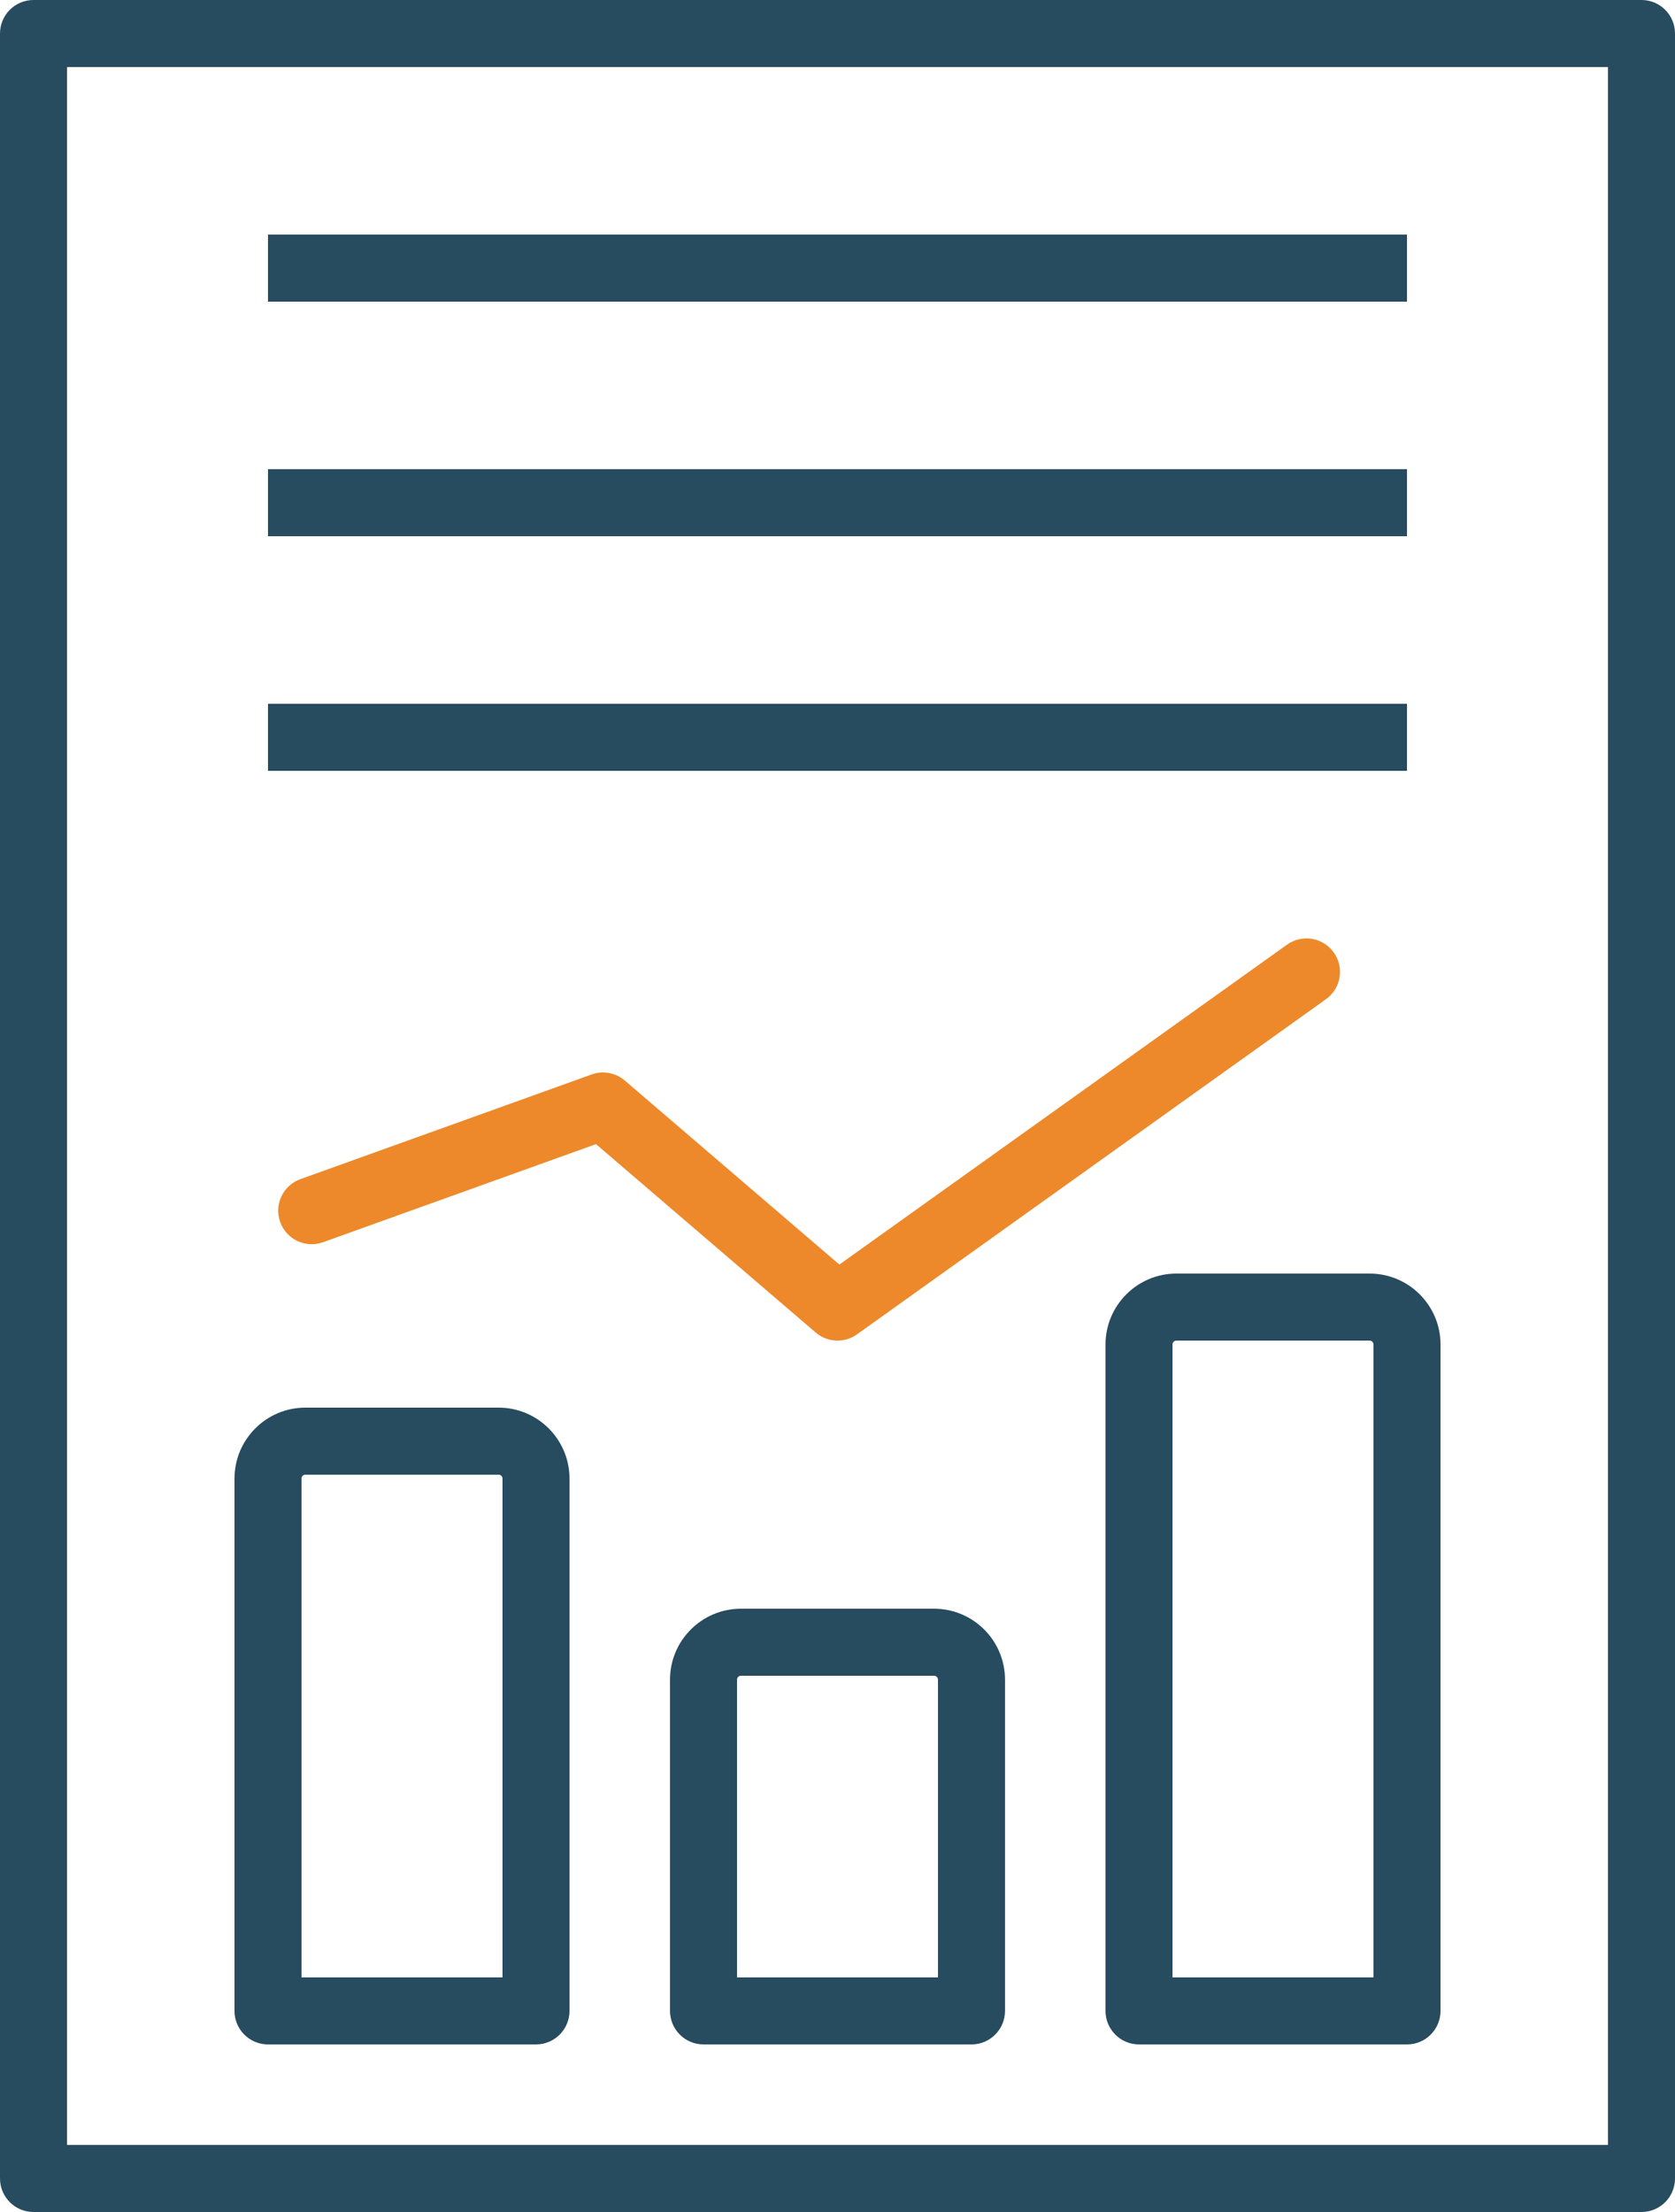 <!-- Generator: Adobe Illustrator 21.1.0, SVG Export Plug-In  -->
<svg version="1.1"
	 xmlns="http://www.w3.org/2000/svg" xmlns:xlink="http://www.w3.org/1999/xlink" xmlns:a="http://ns.adobe.com/AdobeSVGViewerExtensions/3.0/"
	 x="0px" y="0px" width="108.253px" height="142.894px" viewBox="0 0 108.253 142.894"
	 style="enable-background:new 0 0 108.253 142.894;" xml:space="preserve">
<style type="text/css">
	.st0{fill:#274B5F;}
	.st1{fill:#ED892A;}
</style>
<defs>
</defs>
<g>
	<path class="st0" d="M106.088,142.894H2.165c-1.196,0-2.165-0.97-2.165-2.165V2.165C0,0.97,0.97,0,2.165,0h103.923
		c1.196,0,2.165,0.97,2.165,2.165v138.564C108.253,141.925,107.284,142.894,106.088,142.894z M4.33,138.564h99.593V4.33H4.33
		V138.564z"/>
	<rect x="17.32" y="15.155" class="st0" width="73.612" height="4.33"/>
	<rect x="17.32" y="30.311" class="st0" width="73.612" height="4.33"/>
	<rect x="17.32" y="45.466" class="st0" width="73.612" height="4.33"/>
	<path class="st0" d="M34.641,132.069H17.32c-1.196,0-2.165-0.97-2.165-2.165V95.514c0-2.527,2.055-4.582,4.581-4.582h12.488
		c2.527,0,4.582,2.055,4.582,4.582v34.389C36.806,131.099,35.837,132.069,34.641,132.069z M19.486,127.739h12.99V95.514
		c0-0.139-0.113-0.252-0.252-0.252H19.736c-0.138,0-0.25,0.113-0.25,0.252V127.739z"/>
	<path class="st0" d="M90.933,132.069h-17.32c-1.196,0-2.165-0.97-2.165-2.165v-43.05c0-2.527,2.055-4.582,4.581-4.582h12.488
		c2.527,0,4.582,2.055,4.582,4.582v43.05C93.098,131.099,92.128,132.069,90.933,132.069z M75.777,127.739h12.99V86.854
		c0-0.139-0.113-0.252-0.252-0.252H76.028c-0.138,0-0.25,0.113-0.25,0.252V127.739z"/>
	<path class="st0" d="M62.787,132.069h-17.32c-1.196,0-2.165-0.97-2.165-2.165v-21.399c0-2.527,2.055-4.582,4.581-4.582H60.37
		c2.527,0,4.582,2.055,4.582,4.582v21.399C64.952,131.099,63.982,132.069,62.787,132.069z M47.631,127.739h12.99v-19.234
		c0-0.139-0.113-0.252-0.252-0.252H47.882c-0.138,0-0.25,0.113-0.25,0.252V127.739z"/>
	<path class="st1" d="M54.127,86.602c-0.503,0-1.005-0.176-1.409-0.521l-14.2-12.171l-17.641,6.337
		c-1.125,0.408-2.366-0.18-2.769-1.306c-0.405-1.125,0.18-2.365,1.306-2.769l18.825-6.763c0.727-0.262,1.55-0.113,2.141,0.393
		L54.248,81.69l28.931-20.666c0.971-0.693,2.325-0.47,3.02,0.504c0.695,0.973,0.469,2.325-0.504,3.02L55.385,86.2
		C55.007,86.469,54.566,86.602,54.127,86.602z"/>
</g>
</svg>